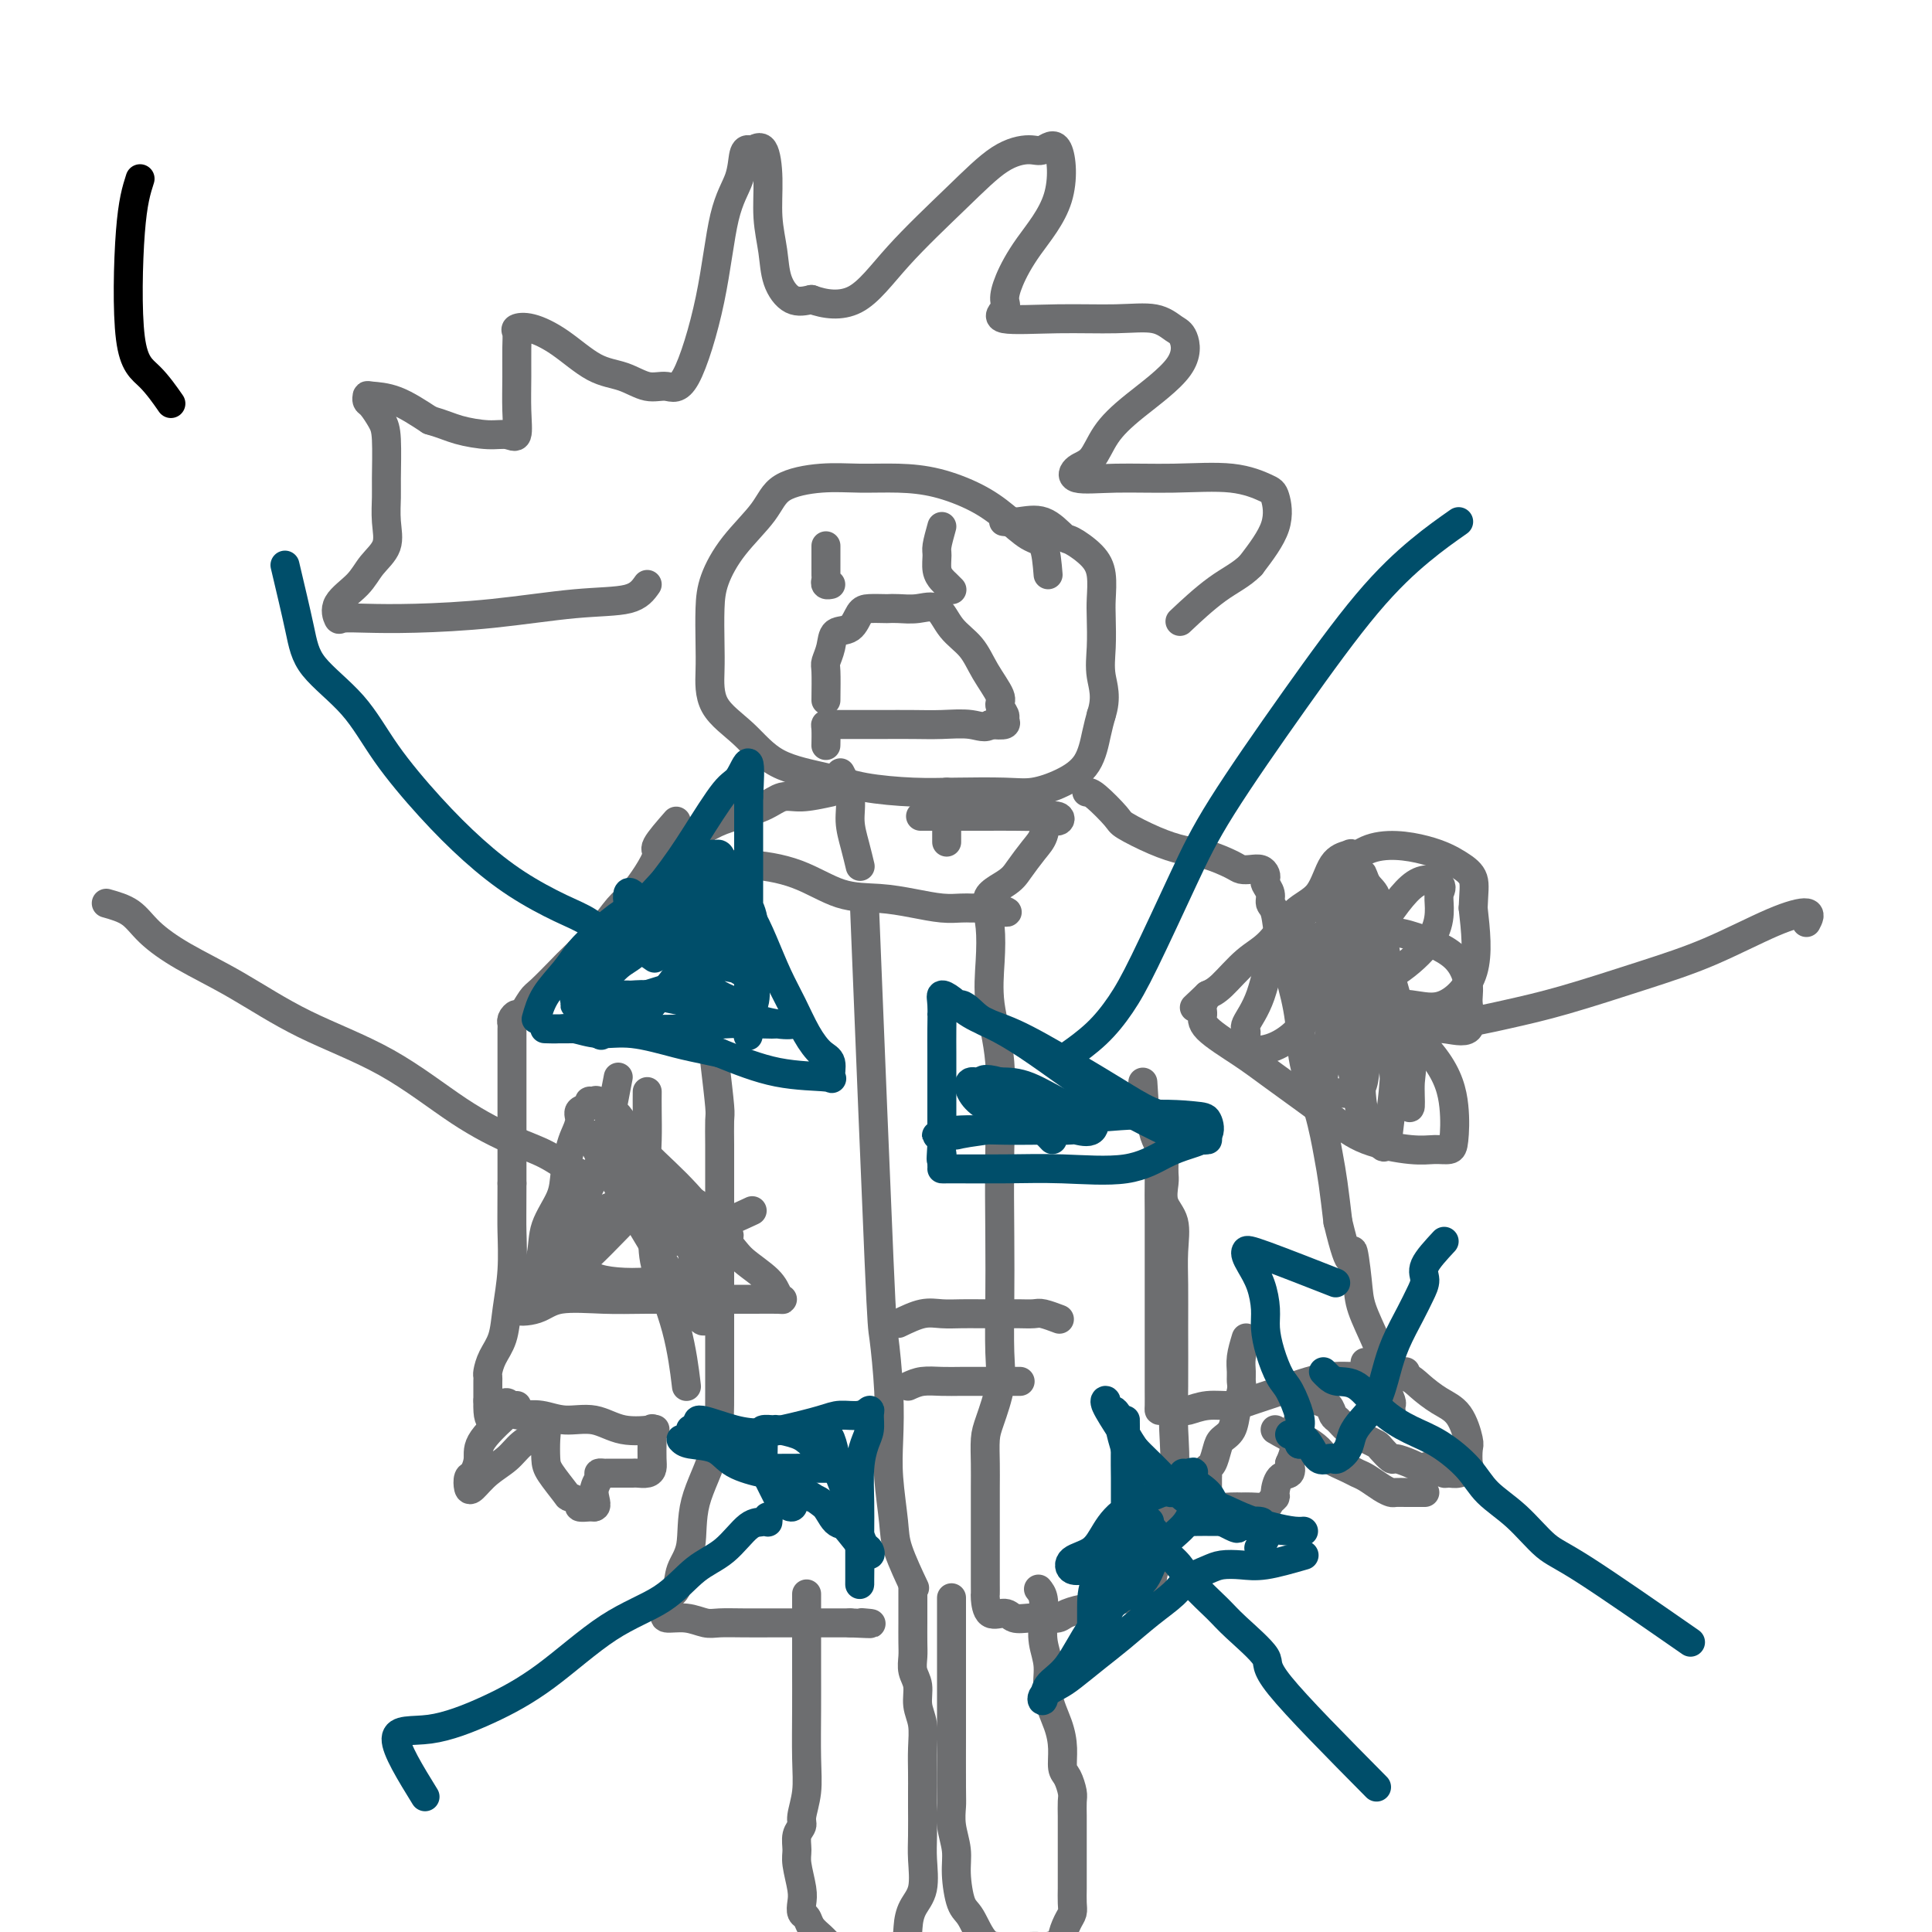 <svg viewBox='0 0 400 400' version='1.1' xmlns='http://www.w3.org/2000/svg' xmlns:xlink='http://www.w3.org/1999/xlink'><g fill='none' stroke='#6D6E70' stroke-width='6' stroke-linecap='round' stroke-linejoin='round'><path d='M217,119c-0.200,-2.404 -0.399,-4.808 -1,-6c-0.601,-1.192 -1.603,-1.171 -3,-2c-1.397,-0.829 -3.190,-2.509 -5,-4c-1.810,-1.491 -3.639,-2.793 -6,-4c-2.361,-1.207 -5.255,-2.319 -8,-3c-2.745,-0.681 -5.341,-0.929 -8,-1c-2.659,-0.071 -5.383,0.036 -8,0c-2.617,-0.036 -5.128,-0.216 -8,0c-2.872,0.216 -6.104,0.827 -8,2c-1.896,1.173 -2.456,2.907 -4,5c-1.544,2.093 -4.074,4.546 -6,7c-1.926,2.454 -3.249,4.910 -4,7c-0.751,2.090 -0.929,3.813 -1,6c-0.071,2.187 -0.033,4.837 0,7c0.033,2.163 0.061,3.839 0,6c-0.061,2.161 -0.212,4.806 1,7c1.212,2.194 3.788,3.937 6,6c2.212,2.063 4.060,4.448 7,6c2.940,1.552 6.971,2.272 10,3c3.029,0.728 5.057,1.464 8,2c2.943,0.536 6.803,0.871 10,1c3.197,0.129 5.731,0.053 9,0c3.269,-0.053 7.271,-0.082 10,0c2.729,0.082 4.184,0.276 6,0c1.816,-0.276 3.992,-1.022 6,-2c2.008,-0.978 3.848,-2.186 5,-4c1.152,-1.814 1.615,-4.232 2,-6c0.385,-1.768 0.693,-2.884 1,-4'/><path d='M228,148c1.238,-3.699 0.333,-5.945 0,-8c-0.333,-2.055 -0.093,-3.918 0,-6c0.093,-2.082 0.039,-4.383 0,-6c-0.039,-1.617 -0.064,-2.549 0,-4c0.064,-1.451 0.217,-3.419 0,-5c-0.217,-1.581 -0.802,-2.774 -2,-4c-1.198,-1.226 -3.008,-2.486 -4,-3c-0.992,-0.514 -1.166,-0.281 -2,-1c-0.834,-0.719 -2.327,-2.389 -4,-3c-1.673,-0.611 -3.527,-0.165 -5,0c-1.473,0.165 -2.564,0.047 -3,0c-0.436,-0.047 -0.218,-0.024 0,0'/><path d='M171,113c0.002,1.486 0.004,2.973 0,4c-0.004,1.027 -0.015,1.596 0,2c0.015,0.404 0.056,0.644 0,1c-0.056,0.356 -0.207,0.826 0,1c0.207,0.174 0.774,0.050 1,0c0.226,-0.050 0.113,-0.025 0,0'/><path d='M195,109c-0.429,1.540 -0.858,3.081 -1,4c-0.142,0.919 0.004,1.217 0,2c-0.004,0.783 -0.159,2.052 0,3c0.159,0.948 0.630,1.574 1,2c0.370,0.426 0.638,0.653 1,1c0.362,0.347 0.818,0.813 1,1c0.182,0.187 0.091,0.093 0,0'/><path d='M171,145c0.028,-2.377 0.056,-4.753 0,-6c-0.056,-1.247 -0.194,-1.364 0,-2c0.194,-0.636 0.722,-1.792 1,-3c0.278,-1.208 0.306,-2.467 1,-3c0.694,-0.533 2.055,-0.339 3,-1c0.945,-0.661 1.473,-2.177 2,-3c0.527,-0.823 1.053,-0.952 2,-1c0.947,-0.048 2.316,-0.016 3,0c0.684,0.016 0.685,0.016 1,0c0.315,-0.016 0.945,-0.049 2,0c1.055,0.049 2.536,0.181 4,0c1.464,-0.181 2.912,-0.676 4,0c1.088,0.676 1.818,2.523 3,4c1.182,1.477 2.818,2.585 4,4c1.182,1.415 1.910,3.138 3,5c1.090,1.862 2.543,3.861 3,5c0.457,1.139 -0.082,1.416 0,2c0.082,0.584 0.785,1.476 1,2c0.215,0.524 -0.057,0.679 0,1c0.057,0.321 0.445,0.806 0,1c-0.445,0.194 -1.722,0.097 -3,0'/><path d='M205,150c-0.926,0.928 -2.241,0.249 -4,0c-1.759,-0.249 -3.963,-0.067 -6,0c-2.037,0.067 -3.908,0.018 -6,0c-2.092,-0.018 -4.407,-0.005 -6,0c-1.593,0.005 -2.465,0.002 -4,0c-1.535,-0.002 -3.732,-0.004 -5,0c-1.268,0.004 -1.608,0.012 -2,0c-0.392,-0.012 -0.837,-0.044 -1,0c-0.163,0.044 -0.044,0.166 0,1c0.044,0.834 0.013,2.381 0,3c-0.013,0.619 -0.006,0.309 0,0'/><path d='M177,163c0.000,0.000 0.100,0.100 0.1,0.1'/><path d='M196,164c0.000,2.089 0.000,4.178 0,6c0.000,1.822 0.000,3.378 0,4c0.000,0.622 0.000,0.311 0,0'/><path d='M174,160c0.868,1.667 1.735,3.333 2,5c0.265,1.667 -0.073,3.333 0,5c0.073,1.667 0.558,3.333 1,5c0.442,1.667 0.841,3.333 1,4c0.159,0.667 0.080,0.333 0,0'/><path d='M172,164c-2.164,0.470 -4.328,0.940 -6,1c-1.672,0.060 -2.853,-0.289 -4,0c-1.147,0.289 -2.259,1.215 -4,2c-1.741,0.785 -4.112,1.429 -6,2c-1.888,0.571 -3.292,1.069 -5,2c-1.708,0.931 -3.718,2.296 -5,3c-1.282,0.704 -1.835,0.748 -2,1c-0.165,0.252 0.059,0.712 0,1c-0.059,0.288 -0.402,0.403 0,1c0.402,0.597 1.550,1.676 4,2c2.450,0.324 6.201,-0.107 10,0c3.799,0.107 7.646,0.750 11,2c3.354,1.250 6.215,3.105 9,4c2.785,0.895 5.495,0.828 8,1c2.505,0.172 4.804,0.582 7,1c2.196,0.418 4.290,0.844 6,1c1.710,0.156 3.036,0.042 4,0c0.964,-0.042 1.567,-0.011 2,0c0.433,0.011 0.695,0.003 1,0c0.305,-0.003 0.652,-0.002 1,0'/><path d='M203,188c10.055,1.839 3.692,0.436 2,-1c-1.692,-1.436 1.286,-2.904 3,-4c1.714,-1.096 2.165,-1.820 3,-3c0.835,-1.180 2.055,-2.817 3,-4c0.945,-1.183 1.615,-1.910 2,-3c0.385,-1.090 0.485,-2.541 1,-3c0.515,-0.459 1.444,0.073 2,0c0.556,-0.073 0.739,-0.752 0,-1c-0.739,-0.248 -2.402,-0.067 -4,0c-1.598,0.067 -3.133,0.018 -5,0c-1.867,-0.018 -4.067,-0.005 -6,0c-1.933,0.005 -3.601,0.001 -5,0c-1.399,-0.001 -2.531,-0.000 -4,0c-1.469,0.000 -3.277,0.000 -4,0c-0.723,-0.000 -0.362,-0.000 0,0'/><path d='M140,170c-1.732,1.980 -3.464,3.960 -4,5c-0.536,1.040 0.123,1.141 0,2c-0.123,0.859 -1.027,2.478 -2,4c-0.973,1.522 -2.016,2.948 -3,4c-0.984,1.052 -1.909,1.732 -3,3c-1.091,1.268 -2.347,3.125 -4,5c-1.653,1.875 -3.704,3.768 -5,5c-1.296,1.232 -1.839,1.804 -3,3c-1.161,1.196 -2.942,3.017 -4,4c-1.058,0.983 -1.394,1.129 -2,2c-0.606,0.871 -1.483,2.469 -2,3c-0.517,0.531 -0.674,-0.005 -1,0c-0.326,0.005 -0.819,0.550 -1,1c-0.181,0.450 -0.048,0.804 0,1c0.048,0.196 0.013,0.232 0,1c-0.013,0.768 -0.003,2.266 0,4c0.003,1.734 0.001,3.702 0,6c-0.001,2.298 -0.000,4.926 0,7c0.000,2.074 0.000,3.592 0,6c-0.000,2.408 -0.000,5.704 0,9'/><path d='M106,245c-0.014,6.992 -0.049,7.973 0,10c0.049,2.027 0.181,5.100 0,8c-0.181,2.900 -0.675,5.628 -1,8c-0.325,2.372 -0.479,4.390 -1,6c-0.521,1.610 -1.407,2.813 -2,4c-0.593,1.187 -0.891,2.359 -1,3c-0.109,0.641 -0.029,0.752 0,1c0.029,0.248 0.008,0.634 0,1c-0.008,0.366 -0.002,0.714 0,1c0.002,0.286 0.001,0.510 0,1c-0.001,0.490 -0.000,1.245 0,2'/><path d='M101,290c-0.196,7.145 1.814,2.507 3,1c1.186,-1.507 1.548,0.116 2,1c0.452,0.884 0.996,1.029 2,1c1.004,-0.029 2.470,-0.232 4,0c1.530,0.232 3.126,0.899 5,1c1.874,0.101 4.028,-0.365 6,0c1.972,0.365 3.762,1.560 6,2c2.238,0.440 4.925,0.126 6,0c1.075,-0.126 0.537,-0.063 0,0'/><path d='M134,226c-0.008,1.138 -0.016,2.276 0,4c0.016,1.724 0.056,4.034 0,6c-0.056,1.966 -0.207,3.590 0,7c0.207,3.410 0.774,8.607 1,12c0.226,3.393 0.112,4.982 1,8c0.888,3.018 2.777,7.466 4,12c1.223,4.534 1.778,9.152 2,11c0.222,1.848 0.111,0.924 0,0'/><path d='M107,291c-2.868,2.592 -5.736,5.185 -7,7c-1.264,1.815 -0.926,2.853 -1,4c-0.074,1.147 -0.562,2.404 -1,3c-0.438,0.596 -0.826,0.533 -1,1c-0.174,0.467 -0.133,1.464 0,2c0.133,0.536 0.358,0.610 1,0c0.642,-0.610 1.702,-1.904 3,-3c1.298,-1.096 2.835,-1.993 4,-3c1.165,-1.007 1.958,-2.122 3,-3c1.042,-0.878 2.331,-1.518 3,-2c0.669,-0.482 0.716,-0.805 1,-1c0.284,-0.195 0.805,-0.262 1,0c0.195,0.262 0.064,0.854 0,2c-0.064,1.146 -0.062,2.846 0,4c0.062,1.154 0.183,1.763 1,3c0.817,1.237 2.331,3.102 3,4c0.669,0.898 0.494,0.829 1,1c0.506,0.171 1.692,0.582 2,1c0.308,0.418 -0.263,0.843 0,1c0.263,0.157 1.361,0.045 2,0c0.639,-0.045 0.820,-0.022 1,0'/><path d='M123,312c0.864,-0.050 0.022,-1.674 0,-3c-0.022,-1.326 0.774,-2.355 1,-3c0.226,-0.645 -0.118,-0.905 0,-1c0.118,-0.095 0.699,-0.026 1,0c0.301,0.026 0.322,0.008 1,0c0.678,-0.008 2.014,-0.005 3,0c0.986,0.005 1.623,0.011 2,0c0.377,-0.011 0.493,-0.038 1,0c0.507,0.038 1.404,0.142 2,0c0.596,-0.142 0.892,-0.529 1,-1c0.108,-0.471 0.029,-1.027 0,-2c-0.029,-0.973 -0.008,-2.364 0,-3c0.008,-0.636 0.002,-0.517 0,-1c-0.002,-0.483 -0.001,-1.566 0,-2c0.001,-0.434 0.000,-0.217 0,0'/><path d='M225,164c0.415,0.010 0.830,0.020 2,1c1.170,0.980 3.094,2.930 4,4c0.906,1.070 0.792,1.260 2,2c1.208,0.740 3.737,2.030 6,3c2.263,0.970 4.258,1.619 6,2c1.742,0.381 3.230,0.494 5,1c1.770,0.506 3.823,1.407 5,2c1.177,0.593 1.479,0.880 2,1c0.521,0.120 1.263,0.073 2,0c0.737,-0.073 1.469,-0.171 2,0c0.531,0.171 0.859,0.613 1,1c0.141,0.387 0.093,0.719 0,1c-0.093,0.281 -0.233,0.509 0,1c0.233,0.491 0.839,1.243 1,2c0.161,0.757 -0.121,1.518 0,2c0.121,0.482 0.647,0.683 1,2c0.353,1.317 0.535,3.748 1,6c0.465,2.252 1.213,4.324 2,7c0.787,2.676 1.611,5.955 2,9c0.389,3.045 0.342,5.855 1,9c0.658,3.145 2.022,6.627 3,10c0.978,3.373 1.571,6.639 2,9c0.429,2.361 0.694,3.817 1,6c0.306,2.183 0.653,5.091 1,8'/><path d='M277,253c2.945,12.207 2.807,6.723 3,6c0.193,-0.723 0.716,3.313 1,6c0.284,2.687 0.329,4.023 1,6c0.671,1.977 1.970,4.595 3,7c1.030,2.405 1.793,4.595 2,6c0.207,1.405 -0.141,2.023 0,3c0.141,0.977 0.770,2.313 1,3c0.230,0.687 0.062,0.723 0,1c-0.062,0.277 -0.018,0.793 0,1c0.018,0.207 0.009,0.103 0,0'/><path d='M291,284c-1.553,0.424 -3.106,0.848 -4,1c-0.894,0.152 -1.129,0.032 -2,0c-0.871,-0.032 -2.379,0.022 -4,0c-1.621,-0.022 -3.356,-0.121 -5,0c-1.644,0.121 -3.198,0.462 -5,1c-1.802,0.538 -3.852,1.272 -6,2c-2.148,0.728 -4.395,1.449 -6,2c-1.605,0.551 -2.570,0.932 -4,1c-1.430,0.068 -3.325,-0.178 -5,0c-1.675,0.178 -3.128,0.779 -4,1c-0.872,0.221 -1.162,0.063 -2,0c-0.838,-0.063 -2.225,-0.031 -3,0c-0.775,0.031 -0.940,0.061 -1,0c-0.060,-0.061 -0.016,-0.214 0,-1c0.016,-0.786 0.004,-2.206 0,-3c-0.004,-0.794 -0.001,-0.962 0,-2c0.001,-1.038 0.000,-2.947 0,-5c-0.000,-2.053 0.001,-4.252 0,-8c-0.001,-3.748 -0.003,-9.047 0,-13c0.003,-3.953 0.012,-6.562 0,-9c-0.012,-2.438 -0.045,-4.706 0,-7c0.045,-2.294 0.167,-4.615 0,-6c-0.167,-1.385 -0.622,-1.834 -1,-3c-0.378,-1.166 -0.679,-3.047 -1,-4c-0.321,-0.953 -0.660,-0.976 -1,-1'/><path d='M237,230c-0.667,-10.333 -0.333,-5.167 0,0'/><path d='M148,220c0.423,3.586 0.845,7.172 1,9c0.155,1.828 0.041,1.897 0,3c-0.041,1.103 -0.011,3.239 0,5c0.011,1.761 0.003,3.147 0,6c-0.003,2.853 -0.001,7.171 0,11c0.001,3.829 -0.000,7.167 0,11c0.000,3.833 0.002,8.160 0,12c-0.002,3.840 -0.008,7.194 0,11c0.008,3.806 0.028,8.063 -1,12c-1.028,3.937 -3.106,7.554 -4,11c-0.894,3.446 -0.604,6.720 -1,9c-0.396,2.280 -1.478,3.566 -2,5c-0.522,1.434 -0.483,3.015 -1,4c-0.517,0.985 -1.591,1.373 -2,2c-0.409,0.627 -0.153,1.492 0,2c0.153,0.508 0.202,0.658 0,1c-0.202,0.342 -0.657,0.876 0,1c0.657,0.124 2.426,-0.163 4,0c1.574,0.163 2.954,0.776 4,1c1.046,0.224 1.758,0.060 3,0c1.242,-0.060 3.013,-0.016 5,0c1.987,0.016 4.190,0.004 6,0c1.810,-0.004 3.227,-0.001 5,0c1.773,0.001 3.900,0.000 5,0c1.100,-0.000 1.171,-0.000 2,0c0.829,0.000 2.414,0.000 4,0'/><path d='M176,336c6.578,0.311 4.022,0.089 3,0c-1.022,-0.089 -0.511,-0.044 0,0'/><path d='M179,188c1.184,29.307 2.369,58.614 3,73c0.631,14.386 0.709,13.853 1,16c0.291,2.147 0.797,6.976 1,11c0.203,4.024 0.104,7.244 0,10c-0.104,2.756 -0.213,5.048 0,8c0.213,2.952 0.748,6.564 1,9c0.252,2.436 0.222,3.694 1,6c0.778,2.306 2.365,5.659 3,7c0.635,1.341 0.317,0.671 0,0'/><path d='M204,187c0.406,1.526 0.813,3.053 1,5c0.187,1.947 0.155,4.315 0,7c-0.155,2.685 -0.434,5.686 0,9c0.434,3.314 1.580,6.941 2,12c0.420,5.059 0.114,11.550 0,18c-0.114,6.450 -0.037,12.858 0,18c0.037,5.142 0.034,9.017 0,13c-0.034,3.983 -0.100,8.073 0,11c0.100,2.927 0.367,4.690 0,7c-0.367,2.310 -1.366,5.169 -2,7c-0.634,1.831 -0.902,2.636 -1,4c-0.098,1.364 -0.026,3.287 0,5c0.026,1.713 0.007,3.214 0,5c-0.007,1.786 -0.002,3.855 0,6c0.002,2.145 0.000,4.365 0,6c-0.000,1.635 0.001,2.684 0,4c-0.001,1.316 -0.004,2.898 0,4c0.004,1.102 0.017,1.725 0,2c-0.017,0.275 -0.062,0.203 0,1c0.062,0.797 0.232,2.462 1,3c0.768,0.538 2.135,-0.051 3,0c0.865,0.051 1.227,0.743 2,1c0.773,0.257 1.958,0.079 3,0c1.042,-0.079 1.940,-0.058 3,0c1.060,0.058 2.283,0.152 3,0c0.717,-0.152 0.927,-0.549 2,-1c1.073,-0.451 3.009,-0.956 4,-1c0.991,-0.044 1.036,0.373 2,0c0.964,-0.373 2.847,-1.535 4,-2c1.153,-0.465 1.577,-0.232 2,0'/><path d='M233,331c3.372,-0.764 1.802,-0.675 2,-1c0.198,-0.325 2.166,-1.065 3,-2c0.834,-0.935 0.535,-2.064 1,-3c0.465,-0.936 1.694,-1.679 2,-4c0.306,-2.321 -0.310,-6.221 0,-9c0.310,-2.779 1.547,-4.436 2,-7c0.453,-2.564 0.121,-6.035 0,-9c-0.121,-2.965 -0.030,-5.423 0,-9c0.030,-3.577 0.001,-8.273 0,-12c-0.001,-3.727 0.028,-6.487 0,-9c-0.028,-2.513 -0.113,-4.780 0,-7c0.113,-2.220 0.422,-4.392 0,-6c-0.422,-1.608 -1.577,-2.652 -2,-4c-0.423,-1.348 -0.113,-3.001 0,-4c0.113,-0.999 0.031,-1.346 0,-2c-0.031,-0.654 -0.009,-1.615 0,-2c0.009,-0.385 0.004,-0.192 0,0'/><path d='M186,274c1.759,-0.845 3.517,-1.691 5,-2c1.483,-0.309 2.689,-0.083 4,0c1.311,0.083 2.725,0.023 4,0c1.275,-0.023 2.409,-0.007 4,0c1.591,0.007 3.639,0.006 5,0c1.361,-0.006 2.036,-0.015 3,0c0.964,0.015 2.217,0.056 3,0c0.783,-0.056 1.095,-0.207 2,0c0.905,0.207 2.401,0.774 3,1c0.599,0.226 0.299,0.113 0,0'/><path d='M167,330c-0.000,1.147 -0.000,2.293 0,4c0.000,1.707 0.001,3.974 0,6c-0.001,2.026 -0.004,3.810 0,6c0.004,2.190 0.016,4.785 0,8c-0.016,3.215 -0.061,7.048 0,10c0.061,2.952 0.227,5.021 0,7c-0.227,1.979 -0.846,3.868 -1,5c-0.154,1.132 0.159,1.507 0,2c-0.159,0.493 -0.788,1.105 -1,2c-0.212,0.895 -0.005,2.075 0,3c0.005,0.925 -0.192,1.595 0,3c0.192,1.405 0.771,3.545 1,5c0.229,1.455 0.107,2.225 0,3c-0.107,0.775 -0.197,1.556 0,2c0.197,0.444 0.683,0.553 1,1c0.317,0.447 0.464,1.233 1,2c0.536,0.767 1.460,1.516 2,2c0.540,0.484 0.697,0.704 1,1c0.303,0.296 0.752,0.667 1,1c0.248,0.333 0.296,0.627 1,1c0.704,0.373 2.064,0.827 3,1c0.936,0.173 1.447,0.067 2,0c0.553,-0.067 1.149,-0.095 2,0c0.851,0.095 1.957,0.313 3,0c1.043,-0.313 2.021,-1.156 3,-2'/><path d='M186,403c1.972,-1.016 1.901,-2.555 2,-4c0.099,-1.445 0.366,-2.796 1,-4c0.634,-1.204 1.634,-2.260 2,-4c0.366,-1.740 0.098,-4.162 0,-6c-0.098,-1.838 -0.027,-3.092 0,-5c0.027,-1.908 0.008,-4.471 0,-6c-0.008,-1.529 -0.006,-2.025 0,-3c0.006,-0.975 0.017,-2.428 0,-4c-0.017,-1.572 -0.061,-3.264 0,-5c0.061,-1.736 0.227,-3.518 0,-5c-0.227,-1.482 -0.845,-2.664 -1,-4c-0.155,-1.336 0.155,-2.827 0,-4c-0.155,-1.173 -0.774,-2.028 -1,-3c-0.226,-0.972 -0.061,-2.059 0,-3c0.061,-0.941 0.016,-1.734 0,-3c-0.016,-1.266 -0.004,-3.005 0,-4c0.004,-0.995 0.001,-1.246 0,-2c-0.001,-0.754 -0.000,-2.011 0,-3c0.000,-0.989 0.000,-1.711 0,-2c-0.000,-0.289 -0.000,-0.144 0,0'/><path d='M215,329c0.414,0.514 0.827,1.027 1,2c0.173,0.973 0.105,2.405 0,4c-0.105,1.595 -0.249,3.353 0,5c0.249,1.647 0.889,3.183 1,5c0.111,1.817 -0.307,3.913 0,6c0.307,2.087 1.340,4.163 2,6c0.660,1.837 0.947,3.436 1,5c0.053,1.564 -0.129,3.094 0,4c0.129,0.906 0.571,1.187 1,2c0.429,0.813 0.847,2.156 1,3c0.153,0.844 0.041,1.189 0,2c-0.041,0.811 -0.011,2.088 0,3c0.011,0.912 0.003,1.459 0,2c-0.003,0.541 -0.001,1.074 0,2c0.001,0.926 0.000,2.244 0,3c-0.000,0.756 0.001,0.951 0,2c-0.001,1.049 -0.003,2.951 0,4c0.003,1.049 0.010,1.244 0,2c-0.010,0.756 -0.039,2.072 0,3c0.039,0.928 0.144,1.468 0,2c-0.144,0.532 -0.539,1.057 -1,2c-0.461,0.943 -0.990,2.305 -1,3c-0.010,0.695 0.497,0.722 0,1c-0.497,0.278 -1.999,0.806 -3,1c-1.001,0.194 -1.500,0.052 -2,0c-0.500,-0.052 -1.000,-0.015 -2,0c-1.000,0.015 -2.500,0.007 -4,0'/><path d='M209,403c-2.014,0.296 -1.549,0.036 -2,0c-0.451,-0.036 -1.819,0.151 -3,-1c-1.181,-1.151 -2.177,-3.640 -3,-5c-0.823,-1.360 -1.474,-1.590 -2,-3c-0.526,-1.410 -0.925,-4.001 -1,-6c-0.075,-1.999 0.176,-3.406 0,-5c-0.176,-1.594 -0.779,-3.373 -1,-5c-0.221,-1.627 -0.059,-3.101 0,-4c0.059,-0.899 0.016,-1.224 0,-4c-0.016,-2.776 -0.004,-8.002 0,-11c0.004,-2.998 0.001,-3.769 0,-5c-0.001,-1.231 -0.000,-2.922 0,-5c0.000,-2.078 0.000,-4.545 0,-6c-0.000,-1.455 -0.000,-1.900 0,-3c0.000,-1.100 0.000,-2.856 0,-4c-0.000,-1.144 -0.000,-1.678 0,-2c0.000,-0.322 0.000,-0.433 0,-1c-0.000,-0.567 -0.000,-1.591 0,-2c0.000,-0.409 0.000,-0.205 0,0'/><path d='M188,287c0.913,-0.423 1.826,-0.845 3,-1c1.174,-0.155 2.609,-0.041 4,0c1.391,0.041 2.737,0.011 4,0c1.263,-0.011 2.442,-0.003 4,0c1.558,0.003 3.497,0.001 5,0c1.503,-0.001 2.572,-0.000 3,0c0.428,0.000 0.214,0.000 0,0'/><path d='M258,277c-0.425,1.402 -0.849,2.804 -1,4c-0.151,1.196 -0.028,2.187 0,3c0.028,0.813 -0.038,1.450 0,2c0.038,0.550 0.179,1.014 0,2c-0.179,0.986 -0.678,2.495 -1,4c-0.322,1.505 -0.468,3.005 -1,4c-0.532,0.995 -1.449,1.485 -2,2c-0.551,0.515 -0.736,1.054 -1,2c-0.264,0.946 -0.607,2.299 -1,3c-0.393,0.701 -0.838,0.751 -1,1c-0.162,0.249 -0.043,0.697 0,1c0.043,0.303 0.010,0.462 0,1c-0.010,0.538 0.002,1.454 0,2c-0.002,0.546 -0.019,0.721 0,1c0.019,0.279 0.074,0.663 0,1c-0.074,0.337 -0.278,0.626 0,1c0.278,0.374 1.038,0.833 2,1c0.962,0.167 2.127,0.042 3,0c0.873,-0.042 1.453,-0.001 2,0c0.547,0.001 1.060,-0.039 2,0c0.940,0.039 2.306,0.157 3,0c0.694,-0.157 0.715,-0.591 1,-1c0.285,-0.409 0.833,-0.795 1,-1c0.167,-0.205 -0.048,-0.230 0,-1c0.048,-0.770 0.359,-2.284 1,-3c0.641,-0.716 1.612,-0.633 2,-1c0.388,-0.367 0.194,-1.183 0,-2'/><path d='M267,303c1.016,-2.234 1.057,-3.318 1,-4c-0.057,-0.682 -0.212,-0.961 0,-2c0.212,-1.039 0.792,-2.838 1,-4c0.208,-1.162 0.044,-1.686 0,-2c-0.044,-0.314 0.032,-0.417 0,-1c-0.032,-0.583 -0.174,-1.647 0,-2c0.174,-0.353 0.663,0.003 1,0c0.337,-0.003 0.523,-0.367 1,0c0.477,0.367 1.244,1.464 2,2c0.756,0.536 1.501,0.511 2,1c0.499,0.489 0.752,1.493 1,2c0.248,0.507 0.490,0.517 1,1c0.510,0.483 1.287,1.437 2,2c0.713,0.563 1.361,0.733 2,1c0.639,0.267 1.269,0.631 2,1c0.731,0.369 1.565,0.743 2,1c0.435,0.257 0.473,0.398 1,1c0.527,0.602 1.543,1.667 2,2c0.457,0.333 0.354,-0.064 1,0c0.646,0.064 2.042,0.590 3,1c0.958,0.410 1.479,0.705 2,1'/><path d='M294,304c3.616,2.492 1.157,0.721 1,0c-0.157,-0.721 1.990,-0.393 3,0c1.010,0.393 0.884,0.850 1,1c0.116,0.150 0.476,-0.009 1,0c0.524,0.009 1.213,0.185 2,0c0.787,-0.185 1.670,-0.732 2,-1c0.330,-0.268 0.105,-0.259 0,-1c-0.105,-0.741 -0.090,-2.232 0,-3c0.090,-0.768 0.255,-0.812 0,-2c-0.255,-1.188 -0.931,-3.522 -2,-5c-1.069,-1.478 -2.532,-2.102 -4,-3c-1.468,-0.898 -2.940,-2.069 -4,-3c-1.060,-0.931 -1.707,-1.622 -3,-2c-1.293,-0.378 -3.233,-0.441 -4,-1c-0.767,-0.559 -0.360,-1.612 -1,-2c-0.640,-0.388 -2.326,-0.111 -3,0c-0.674,0.111 -0.337,0.055 0,0'/><path d='M264,296c1.547,0.894 3.093,1.787 4,2c0.907,0.213 1.174,-0.255 2,0c0.826,0.255 2.212,1.233 3,2c0.788,0.767 0.977,1.322 2,2c1.023,0.678 2.880,1.478 4,2c1.120,0.522 1.503,0.767 2,1c0.497,0.233 1.107,0.455 2,1c0.893,0.545 2.070,1.414 3,2c0.930,0.586 1.615,0.889 2,1c0.385,0.111 0.471,0.030 1,0c0.529,-0.030 1.501,-0.008 2,0c0.499,0.008 0.526,0.002 1,0c0.474,-0.002 1.397,-0.001 2,0c0.603,0.001 0.887,0.000 1,0c0.113,-0.000 0.057,-0.000 0,0'/><path d='M134,121c-0.850,1.207 -1.699,2.415 -4,3c-2.301,0.585 -6.053,0.549 -11,1c-4.947,0.451 -11.090,1.391 -17,2c-5.910,0.609 -11.587,0.887 -16,1c-4.413,0.113 -7.562,0.061 -10,0c-2.438,-0.061 -4.165,-0.130 -5,0c-0.835,0.130 -0.776,0.458 -1,0c-0.224,-0.458 -0.729,-1.703 0,-3c0.729,-1.297 2.693,-2.648 4,-4c1.307,-1.352 1.958,-2.706 3,-4c1.042,-1.294 2.476,-2.527 3,-4c0.524,-1.473 0.138,-3.184 0,-5c-0.138,-1.816 -0.030,-3.737 0,-5c0.030,-1.263 -0.020,-1.868 0,-4c0.020,-2.132 0.110,-5.790 0,-8c-0.110,-2.210 -0.422,-2.970 -1,-4c-0.578,-1.030 -1.424,-2.328 -2,-3c-0.576,-0.672 -0.884,-0.719 -1,-1c-0.116,-0.281 -0.041,-0.797 0,-1c0.041,-0.203 0.050,-0.093 1,0c0.950,0.093 2.843,0.169 5,1c2.157,0.831 4.579,2.415 7,4'/><path d='M89,87c2.908,0.852 4.177,1.483 6,2c1.823,0.517 4.201,0.920 6,1c1.799,0.080 3.018,-0.163 4,0c0.982,0.163 1.728,0.730 2,0c0.272,-0.730 0.071,-2.759 0,-5c-0.071,-2.241 -0.012,-4.693 0,-7c0.012,-2.307 -0.022,-4.468 0,-6c0.022,-1.532 0.101,-2.435 0,-3c-0.101,-0.565 -0.380,-0.791 0,-1c0.380,-0.209 1.420,-0.402 3,0c1.580,0.402 3.700,1.399 6,3c2.300,1.601 4.781,3.807 7,5c2.219,1.193 4.177,1.375 6,2c1.823,0.625 3.513,1.695 5,2c1.487,0.305 2.773,-0.153 4,0c1.227,0.153 2.394,0.917 4,-2c1.606,-2.917 3.649,-9.514 5,-16c1.351,-6.486 2.010,-12.861 3,-17c0.990,-4.139 2.310,-6.042 3,-8c0.690,-1.958 0.749,-3.973 1,-5c0.251,-1.027 0.693,-1.067 1,-1c0.307,0.067 0.478,0.242 1,0c0.522,-0.242 1.395,-0.901 2,0c0.605,0.901 0.941,3.363 1,6c0.059,2.637 -0.158,5.450 0,8c0.158,2.550 0.692,4.838 1,7c0.308,2.162 0.391,4.197 1,6c0.609,1.803 1.746,3.372 3,4c1.254,0.628 2.627,0.314 4,0'/><path d='M168,62c2.737,1.002 6.081,1.508 9,0c2.919,-1.508 5.414,-5.029 9,-9c3.586,-3.971 8.263,-8.392 12,-12c3.737,-3.608 6.533,-6.401 9,-8c2.467,-1.599 4.604,-2.002 6,-2c1.396,0.002 2.052,0.408 3,0c0.948,-0.408 2.187,-1.630 3,0c0.813,1.630 1.201,6.113 0,10c-1.201,3.887 -3.990,7.179 -6,10c-2.010,2.821 -3.239,5.173 -4,7c-0.761,1.827 -1.053,3.131 -1,4c0.053,0.869 0.450,1.303 0,2c-0.450,0.697 -1.747,1.658 0,2c1.747,0.342 6.537,0.067 11,0c4.463,-0.067 8.597,0.075 12,0c3.403,-0.075 6.074,-0.366 8,0c1.926,0.366 3.106,1.391 4,2c0.894,0.609 1.503,0.804 2,2c0.497,1.196 0.884,3.394 -1,6c-1.884,2.606 -6.037,5.620 -9,8c-2.963,2.380 -4.735,4.126 -6,6c-1.265,1.874 -2.025,3.876 -3,5c-0.975,1.124 -2.167,1.371 -3,2c-0.833,0.629 -1.306,1.639 0,2c1.306,0.361 4.391,0.072 8,0c3.609,-0.072 7.741,0.074 12,0c4.259,-0.074 8.644,-0.368 12,0c3.356,0.368 5.683,1.398 7,2c1.317,0.602 1.624,0.778 2,2c0.376,1.222 0.822,3.492 0,6c-0.822,2.508 -2.911,5.254 -5,8'/><path d='M259,117c-1.940,2.012 -4.292,3.042 -7,5c-2.708,1.958 -5.774,4.845 -7,6c-1.226,1.155 -0.613,0.577 0,0'/><path d='M374,191c0.483,-0.921 0.966,-1.842 0,-2c-0.966,-0.158 -3.380,0.446 -7,2c-3.620,1.554 -8.447,4.056 -13,6c-4.553,1.944 -8.831,3.329 -14,5c-5.169,1.671 -11.228,3.628 -16,5c-4.772,1.372 -8.256,2.158 -12,3c-3.744,0.842 -7.749,1.741 -11,2c-3.251,0.259 -5.747,-0.123 -8,0c-2.253,0.123 -4.264,0.751 -6,1c-1.736,0.249 -3.197,0.118 -4,0c-0.803,-0.118 -0.947,-0.224 -1,0c-0.053,0.224 -0.015,0.778 0,1c0.015,0.222 0.008,0.111 0,0'/><path d='M273,185c0.847,2.014 1.694,4.028 3,6c1.306,1.972 3.070,3.903 4,6c0.930,2.097 1.026,4.361 2,7c0.974,2.639 2.825,5.654 4,8c1.175,2.346 1.673,4.025 2,6c0.327,1.975 0.482,4.248 1,6c0.518,1.752 1.397,2.984 2,4c0.603,1.016 0.930,1.817 1,1c0.070,-0.817 -0.115,-3.252 0,-5c0.115,-1.748 0.532,-2.811 0,-6c-0.532,-3.189 -2.013,-8.505 -3,-12c-0.987,-3.495 -1.479,-5.169 -2,-8c-0.521,-2.831 -1.071,-6.818 -2,-9c-0.929,-2.182 -2.236,-2.557 -3,-4c-0.764,-1.443 -0.985,-3.954 -1,-5c-0.015,-1.046 0.174,-0.628 0,-1c-0.174,-0.372 -0.713,-1.533 -1,-2c-0.287,-0.467 -0.323,-0.239 -1,0c-0.677,0.239 -1.996,0.487 -3,2c-1.004,1.513 -1.693,4.289 -3,6c-1.307,1.711 -3.231,2.356 -5,4c-1.769,1.644 -3.381,4.286 -5,6c-1.619,1.714 -3.244,2.500 -5,4c-1.756,1.500 -3.645,3.714 -5,5c-1.355,1.286 -2.178,1.643 -3,2'/><path d='M250,206c-4.865,4.676 -2.028,1.867 -1,1c1.028,-0.867 0.246,0.207 0,1c-0.246,0.793 0.043,1.306 0,2c-0.043,0.694 -0.417,1.568 1,3c1.417,1.432 4.626,3.421 7,5c2.374,1.579 3.913,2.749 7,5c3.087,2.251 7.724,5.585 11,8c3.276,2.415 5.193,3.913 8,5c2.807,1.087 6.505,1.765 9,2c2.495,0.235 3.788,0.029 5,0c1.212,-0.029 2.344,0.119 3,0c0.656,-0.119 0.837,-0.506 1,-2c0.163,-1.494 0.308,-4.094 0,-7c-0.308,-2.906 -1.071,-6.116 -4,-10c-2.929,-3.884 -8.025,-8.441 -12,-12c-3.975,-3.559 -6.828,-6.121 -9,-8c-2.172,-1.879 -3.664,-3.075 -5,-4c-1.336,-0.925 -2.516,-1.581 -3,-2c-0.484,-0.419 -0.272,-0.603 -1,-1c-0.728,-0.397 -2.395,-1.008 -2,0c0.395,1.008 2.851,3.633 5,6c2.149,2.367 3.992,4.474 6,6c2.008,1.526 4.182,2.470 7,3c2.818,0.530 6.281,0.647 9,1c2.719,0.353 4.694,0.941 7,0c2.306,-0.941 4.945,-3.412 6,-7c1.055,-3.588 0.528,-8.294 0,-13'/><path d='M305,188c0.113,-3.229 0.394,-4.800 0,-6c-0.394,-1.200 -1.463,-2.028 -3,-3c-1.537,-0.972 -3.541,-2.089 -7,-3c-3.459,-0.911 -8.374,-1.617 -12,0c-3.626,1.617 -5.961,5.559 -9,9c-3.039,3.441 -6.780,6.383 -9,10c-2.220,3.617 -2.920,7.910 -4,11c-1.080,3.090 -2.540,4.977 -3,6c-0.460,1.023 0.079,1.181 0,2c-0.079,0.819 -0.775,2.298 0,3c0.775,0.702 3.020,0.626 5,0c1.980,-0.626 3.693,-1.802 5,-3c1.307,-1.198 2.206,-2.417 3,-4c0.794,-1.583 1.481,-3.529 2,-5c0.519,-1.471 0.869,-2.466 1,-3c0.131,-0.534 0.044,-0.608 0,-1c-0.044,-0.392 -0.044,-1.101 1,0c1.044,1.101 3.132,4.012 5,6c1.868,1.988 3.516,3.052 6,4c2.484,0.948 5.805,1.778 8,2c2.195,0.222 3.263,-0.166 5,0c1.737,0.166 4.141,0.885 5,0c0.859,-0.885 0.171,-3.376 0,-5c-0.171,-1.624 0.175,-2.383 0,-4c-0.175,-1.617 -0.870,-4.094 -3,-6c-2.130,-1.906 -5.695,-3.243 -8,-4c-2.305,-0.757 -3.351,-0.935 -5,-1c-1.649,-0.065 -3.900,-0.019 -6,0c-2.100,0.019 -4.050,0.009 -6,0'/><path d='M276,193c-4.351,0.221 -2.727,3.275 -2,5c0.727,1.725 0.559,2.122 0,3c-0.559,0.878 -1.509,2.237 0,3c1.509,0.763 5.475,0.931 9,0c3.525,-0.931 6.608,-2.959 9,-5c2.392,-2.041 4.092,-4.095 5,-6c0.908,-1.905 1.023,-3.661 1,-5c-0.023,-1.339 -0.185,-2.259 0,-3c0.185,-0.741 0.716,-1.302 0,-2c-0.716,-0.698 -2.679,-1.534 -5,0c-2.321,1.534 -5.000,5.438 -8,10c-3.000,4.562 -6.323,9.782 -8,14c-1.677,4.218 -1.710,7.436 -2,10c-0.290,2.564 -0.836,4.476 -1,6c-0.164,1.524 0.055,2.661 0,3c-0.055,0.339 -0.383,-0.119 1,0c1.383,0.119 4.477,0.814 6,0c1.523,-0.814 1.473,-3.137 2,-8c0.527,-4.863 1.630,-12.267 2,-17c0.370,-4.733 0.008,-6.795 0,-9c-0.008,-2.205 0.337,-4.554 0,-6c-0.337,-1.446 -1.358,-1.988 -2,-3c-0.642,-1.012 -0.906,-2.494 -1,-2c-0.094,0.494 -0.017,2.964 0,7c0.017,4.036 -0.026,9.639 0,14c0.026,4.361 0.122,7.482 0,12c-0.122,4.518 -0.464,10.434 0,14c0.464,3.566 1.732,4.783 3,6'/><path d='M285,234c0.638,1.556 0.734,2.445 1,3c0.266,0.555 0.701,0.777 1,0c0.299,-0.777 0.461,-2.552 1,-7c0.539,-4.448 1.455,-11.568 0,-19c-1.455,-7.432 -5.282,-15.176 -7,-20c-1.718,-4.824 -1.328,-6.726 -2,-8c-0.672,-1.274 -2.407,-1.919 -3,-2c-0.593,-0.081 -0.043,0.401 0,4c0.043,3.599 -0.422,10.315 0,16c0.422,5.685 1.729,10.338 3,16c1.271,5.662 2.506,12.332 3,15c0.494,2.668 0.247,1.334 0,0'/><path d='M22,187c1.806,0.509 3.612,1.019 5,2c1.388,0.981 2.360,2.435 4,4c1.640,1.565 3.950,3.243 7,5c3.050,1.757 6.842,3.594 11,6c4.158,2.406 8.684,5.381 14,8c5.316,2.619 11.423,4.880 17,8c5.577,3.120 10.622,7.098 15,10c4.378,2.902 8.087,4.729 11,6c2.913,1.271 5.029,1.987 7,3c1.971,1.013 3.796,2.323 5,3c1.204,0.677 1.786,0.721 2,1c0.214,0.279 0.061,0.794 0,1c-0.061,0.206 -0.031,0.103 0,0'/><path d='M128,223c-1.300,6.816 -2.600,13.633 -4,18c-1.400,4.367 -2.900,6.285 -4,9c-1.100,2.715 -1.799,6.227 -3,9c-1.201,2.773 -2.903,4.806 -4,6c-1.097,1.194 -1.589,1.550 -2,2c-0.411,0.450 -0.741,0.995 -1,1c-0.259,0.005 -0.449,-0.531 0,-2c0.449,-1.469 1.535,-3.870 2,-6c0.465,-2.130 0.309,-3.987 1,-6c0.691,-2.013 2.228,-4.181 3,-6c0.772,-1.819 0.779,-3.289 1,-5c0.221,-1.711 0.655,-3.662 1,-5c0.345,-1.338 0.599,-2.061 1,-3c0.401,-0.939 0.948,-2.093 1,-3c0.052,-0.907 -0.392,-1.565 0,-2c0.392,-0.435 1.620,-0.645 2,-1c0.380,-0.355 -0.089,-0.853 0,-1c0.089,-0.147 0.738,0.057 1,0c0.262,-0.057 0.139,-0.374 1,0c0.861,0.374 2.705,1.441 4,3c1.295,1.559 2.041,3.612 4,6c1.959,2.388 5.131,5.111 8,8c2.869,2.889 5.434,5.945 8,9'/><path d='M148,254c4.178,4.945 4.622,5.808 6,7c1.378,1.192 3.691,2.712 5,4c1.309,1.288 1.614,2.345 2,3c0.386,0.655 0.853,0.907 1,1c0.147,0.093 -0.028,0.025 -1,0c-0.972,-0.025 -2.742,-0.009 -5,0c-2.258,0.009 -5.003,0.009 -9,0c-3.997,-0.009 -9.244,-0.028 -13,0c-3.756,0.028 -6.020,0.102 -9,0c-2.980,-0.102 -6.675,-0.381 -9,0c-2.325,0.381 -3.279,1.422 -5,2c-1.721,0.578 -4.209,0.692 -4,0c0.209,-0.692 3.117,-2.189 6,-4c2.883,-1.811 5.743,-3.937 9,-7c3.257,-3.063 6.911,-7.065 9,-9c2.089,-1.935 2.611,-1.804 3,-2c0.389,-0.196 0.643,-0.719 1,-1c0.357,-0.281 0.815,-0.319 -1,0c-1.815,0.319 -5.904,0.996 -8,2c-2.096,1.004 -2.201,2.334 -3,4c-0.799,1.666 -2.294,3.666 -3,5c-0.706,1.334 -0.624,2.002 0,3c0.624,0.998 1.792,2.325 5,3c3.208,0.675 8.458,0.696 12,0c3.542,-0.696 5.377,-2.111 7,-3c1.623,-0.889 3.035,-1.254 4,-2c0.965,-0.746 1.482,-1.873 2,-3'/><path d='M150,257c1.973,-1.573 0.406,-1.506 0,-2c-0.406,-0.494 0.347,-1.548 -3,-4c-3.347,-2.452 -10.796,-6.303 -15,-9c-4.204,-2.697 -5.164,-4.242 -6,-5c-0.836,-0.758 -1.547,-0.730 -2,-1c-0.453,-0.270 -0.649,-0.840 -1,-1c-0.351,-0.160 -0.856,0.089 0,2c0.856,1.911 3.072,5.485 7,12c3.928,6.515 9.567,15.970 12,20c2.433,4.030 1.659,2.635 2,3c0.341,0.365 1.797,2.490 2,1c0.203,-1.490 -0.849,-6.595 -2,-11c-1.151,-4.405 -2.403,-8.108 -4,-11c-1.597,-2.892 -3.539,-4.971 -5,-6c-1.461,-1.029 -2.439,-1.006 -3,-2c-0.561,-0.994 -0.704,-3.003 -1,-4c-0.296,-0.997 -0.746,-0.982 -1,0c-0.254,0.982 -0.313,2.932 0,5c0.313,2.068 1.000,4.253 2,6c1.000,1.747 2.315,3.057 3,4c0.685,0.943 0.740,1.521 1,2c0.260,0.479 0.724,0.860 1,1c0.276,0.140 0.365,0.040 1,0c0.635,-0.040 1.818,-0.020 3,0'/><path d='M141,257c1.654,0.930 1.289,-0.246 2,-1c0.711,-0.754 2.499,-1.088 5,-2c2.501,-0.912 5.715,-2.404 7,-3c1.285,-0.596 0.643,-0.298 0,0'/></g>
<g fill='none' stroke='#004E6A' stroke-width='6' stroke-linecap='round' stroke-linejoin='round'><path d='M302,108c-2.482,1.742 -4.964,3.484 -8,6c-3.036,2.516 -6.626,5.805 -11,11c-4.374,5.195 -9.534,12.296 -15,20c-5.466,7.704 -11.240,16.013 -15,22c-3.760,5.987 -5.506,9.654 -8,15c-2.494,5.346 -5.737,12.372 -8,17c-2.263,4.628 -3.545,6.859 -5,9c-1.455,2.141 -3.084,4.192 -5,6c-1.916,1.808 -4.119,3.374 -5,4c-0.881,0.626 -0.441,0.313 0,0'/><path d='M195,210c1.379,-1.132 2.758,-2.264 4,-2c1.242,0.264 2.347,1.923 4,3c1.653,1.077 3.852,1.572 7,3c3.148,1.428 7.243,3.791 11,6c3.757,2.209 7.176,4.266 10,6c2.824,1.734 5.055,3.144 7,4c1.945,0.856 3.606,1.157 5,2c1.394,0.843 2.523,2.229 4,3c1.477,0.771 3.302,0.926 3,1c-0.302,0.074 -2.731,0.068 -4,0c-1.269,-0.068 -1.377,-0.199 -3,-1c-1.623,-0.801 -4.762,-2.272 -8,-4c-3.238,-1.728 -6.576,-3.713 -10,-6c-3.424,-2.287 -6.935,-4.877 -10,-7c-3.065,-2.123 -5.683,-3.781 -8,-5c-2.317,-1.219 -4.334,-2.000 -6,-3c-1.666,-1.000 -2.982,-2.219 -4,-3c-1.018,-0.781 -1.737,-1.122 -2,-1c-0.263,0.122 -0.071,0.709 0,2c0.071,1.291 0.019,3.287 0,5c-0.019,1.713 -0.005,3.144 0,5c0.005,1.856 0.001,4.137 0,6c-0.001,1.863 -0.000,3.309 0,5c0.000,1.691 0.000,3.626 0,5c-0.000,1.374 -0.000,2.187 0,3'/><path d='M195,237c-0.308,4.989 -0.078,2.461 0,2c0.078,-0.461 0.005,1.144 0,2c-0.005,0.856 0.057,0.964 0,1c-0.057,0.036 -0.235,-0.000 2,0c2.235,0.000 6.883,0.036 11,0c4.117,-0.036 7.703,-0.144 12,0c4.297,0.144 9.306,0.540 13,0c3.694,-0.540 6.072,-2.014 8,-3c1.928,-0.986 3.405,-1.482 5,-2c1.595,-0.518 3.309,-1.057 4,-2c0.691,-0.943 0.360,-2.291 0,-3c-0.360,-0.709 -0.747,-0.779 -3,-1c-2.253,-0.221 -6.371,-0.594 -15,0c-8.629,0.594 -21.770,2.155 -28,3c-6.230,0.845 -5.550,0.972 -6,1c-0.450,0.028 -2.031,-0.045 -3,0c-0.969,0.045 -1.328,0.208 -1,0c0.328,-0.208 1.343,-0.789 4,-1c2.657,-0.211 6.957,-0.054 10,0c3.043,0.054 4.829,0.004 7,0c2.171,-0.004 4.727,0.037 6,0c1.273,-0.037 1.262,-0.154 2,0c0.738,0.154 2.225,0.577 3,0c0.775,-0.577 0.836,-2.155 0,-3c-0.836,-0.845 -2.571,-0.958 -5,-2c-2.429,-1.042 -5.551,-3.012 -8,-4c-2.449,-0.988 -4.224,-0.994 -6,-1'/><path d='M207,224c-3.732,-1.061 -3.561,-0.215 -4,0c-0.439,0.215 -1.489,-0.202 -2,0c-0.511,0.202 -0.484,1.021 0,2c0.484,0.979 1.424,2.117 3,3c1.576,0.883 3.788,1.510 5,2c1.212,0.490 1.423,0.842 2,1c0.577,0.158 1.521,0.123 2,0c0.479,-0.123 0.494,-0.333 0,-1c-0.494,-0.667 -1.497,-1.792 -2,-2c-0.503,-0.208 -0.506,0.501 -1,0c-0.494,-0.501 -1.479,-2.212 0,-1c1.479,1.212 5.423,5.346 7,7c1.577,1.654 0.789,0.827 0,0'/><path d='M88,372c-3.039,-4.929 -6.079,-9.858 -6,-12c0.079,-2.142 3.275,-1.498 7,-2c3.725,-0.502 7.979,-2.151 12,-4c4.021,-1.849 7.810,-3.899 12,-7c4.190,-3.101 8.781,-7.252 13,-10c4.219,-2.748 8.065,-4.094 11,-6c2.935,-1.906 4.958,-4.372 7,-6c2.042,-1.628 4.102,-2.419 6,-4c1.898,-1.581 3.633,-3.954 5,-5c1.367,-1.046 2.366,-0.765 3,-1c0.634,-0.235 0.901,-0.986 1,-1c0.099,-0.014 0.028,0.710 0,1c-0.028,0.290 -0.014,0.145 0,0'/><path d='M141,298c0.357,0.385 0.713,0.770 2,1c1.287,0.230 3.504,0.307 5,1c1.496,0.693 2.270,2.004 4,3c1.730,0.996 4.416,1.679 6,2c1.584,0.321 2.066,0.281 3,1c0.934,0.719 2.320,2.198 4,3c1.680,0.802 3.654,0.926 5,2c1.346,1.074 2.063,3.099 3,4c0.937,0.901 2.095,0.680 3,1c0.905,0.320 1.556,1.181 2,2c0.444,0.819 0.681,1.595 1,2c0.319,0.405 0.718,0.440 1,1c0.282,0.560 0.445,1.647 -1,0c-1.445,-1.647 -4.500,-6.027 -8,-9c-3.500,-2.973 -7.445,-4.537 -10,-6c-2.555,-1.463 -3.720,-2.823 -5,-4c-1.280,-1.177 -2.674,-2.172 -4,-3c-1.326,-0.828 -2.582,-1.490 -4,-2c-1.418,-0.510 -2.997,-0.868 -4,-1c-1.003,-0.132 -1.429,-0.038 -1,0c0.429,0.038 1.715,0.019 3,0'/><path d='M146,296c-4.391,-3.895 1.631,-1.134 6,0c4.369,1.134 7.083,0.639 10,0c2.917,-0.639 6.035,-1.424 8,-2c1.965,-0.576 2.776,-0.944 4,-1c1.224,-0.056 2.861,0.199 4,0c1.139,-0.199 1.780,-0.853 2,-1c0.220,-0.147 0.021,0.213 0,1c-0.021,0.787 0.138,2.000 0,3c-0.138,1.000 -0.573,1.786 -1,3c-0.427,1.214 -0.846,2.858 -1,5c-0.154,2.142 -0.041,4.784 0,7c0.041,2.216 0.011,4.006 0,6c-0.011,1.994 -0.003,4.191 0,6c0.003,1.809 -0.000,3.230 0,4c0.000,0.770 0.004,0.891 0,1c-0.004,0.109 -0.014,0.208 0,-1c0.014,-1.208 0.054,-3.721 0,-6c-0.054,-2.279 -0.200,-4.324 -1,-7c-0.800,-2.676 -2.253,-5.981 -3,-8c-0.747,-2.019 -0.789,-2.750 -1,-4c-0.211,-1.250 -0.593,-3.020 -1,-4c-0.407,-0.980 -0.841,-1.170 -1,-1c-0.159,0.170 -0.043,0.700 0,1c0.043,0.300 0.012,0.372 0,1c-0.012,0.628 -0.006,1.814 0,3'/><path d='M171,302c-0.195,0.865 -0.182,1.027 0,1c0.182,-0.027 0.534,-0.242 0,-1c-0.534,-0.758 -1.955,-2.060 -3,-3c-1.045,-0.940 -1.716,-1.517 -3,-2c-1.284,-0.483 -3.182,-0.873 -4,-1c-0.818,-0.127 -0.557,0.008 -1,0c-0.443,-0.008 -1.590,-0.159 -2,0c-0.410,0.159 -0.084,0.630 0,2c0.084,1.370 -0.075,3.641 0,5c0.075,1.359 0.385,1.807 1,3c0.615,1.193 1.534,3.133 2,4c0.466,0.867 0.479,0.663 1,1c0.521,0.337 1.550,1.215 2,1c0.450,-0.215 0.322,-1.522 0,-3c-0.322,-1.478 -0.839,-3.128 -2,-4c-1.161,-0.872 -2.966,-0.965 -1,-1c1.966,-0.035 7.705,-0.010 10,0c2.295,0.010 1.148,0.005 0,0'/><path d='M350,340c-8.532,-5.923 -17.063,-11.846 -22,-15c-4.937,-3.154 -6.279,-3.537 -8,-5c-1.721,-1.463 -3.820,-4.004 -6,-6c-2.180,-1.996 -4.441,-3.445 -6,-5c-1.559,-1.555 -2.415,-3.216 -4,-5c-1.585,-1.784 -3.898,-3.693 -6,-5c-2.102,-1.307 -3.992,-2.013 -6,-3c-2.008,-0.987 -4.136,-2.254 -6,-4c-1.864,-1.746 -3.466,-3.971 -5,-5c-1.534,-1.029 -2.999,-0.864 -4,-1c-1.001,-0.136 -1.539,-0.575 -2,-1c-0.461,-0.425 -0.846,-0.836 -1,-1c-0.154,-0.164 -0.077,-0.082 0,0'/><path d='M299,257c-1.710,1.842 -3.421,3.685 -4,5c-0.579,1.315 -0.028,2.103 0,3c0.028,0.897 -0.467,1.902 -1,3c-0.533,1.098 -1.105,2.289 -2,4c-0.895,1.711 -2.114,3.942 -3,6c-0.886,2.058 -1.441,3.944 -2,6c-0.559,2.056 -1.123,4.281 -2,6c-0.877,1.719 -2.066,2.930 -3,4c-0.934,1.070 -1.611,1.999 -2,3c-0.389,1.001 -0.488,2.075 -1,3c-0.512,0.925 -1.435,1.703 -2,2c-0.565,0.297 -0.771,0.114 -1,0c-0.229,-0.114 -0.481,-0.160 -1,0c-0.519,0.160 -1.307,0.526 -2,0c-0.693,-0.526 -1.293,-1.945 -2,-3c-0.707,-1.055 -1.520,-1.748 -2,-2c-0.480,-0.252 -0.626,-0.065 -1,0c-0.374,0.065 -0.976,0.006 -1,0c-0.024,-0.006 0.530,0.040 1,0c0.470,-0.040 0.857,-0.164 1,0c0.143,0.164 0.041,0.618 0,1c-0.041,0.382 -0.020,0.691 0,1'/><path d='M269,299c-0.645,-1.034 -0.256,-2.120 0,-3c0.256,-0.880 0.380,-1.554 0,-3c-0.380,-1.446 -1.264,-3.663 -2,-5c-0.736,-1.337 -1.324,-1.796 -2,-3c-0.676,-1.204 -1.442,-3.155 -2,-5c-0.558,-1.845 -0.910,-3.583 -1,-5c-0.090,-1.417 0.080,-2.513 0,-4c-0.080,-1.487 -0.412,-3.366 -1,-5c-0.588,-1.634 -1.434,-3.022 -2,-4c-0.566,-0.978 -0.853,-1.547 -1,-2c-0.147,-0.453 -0.153,-0.792 0,-1c0.153,-0.208 0.464,-0.287 4,1c3.536,1.287 10.296,3.939 13,5c2.704,1.061 1.352,0.530 0,0'/><path d='M59,117c1.129,4.770 2.259,9.539 3,13c0.741,3.461 1.094,5.613 3,8c1.906,2.387 5.367,5.008 8,8c2.633,2.992 4.440,6.356 7,10c2.560,3.644 5.875,7.570 9,11c3.125,3.430 6.061,6.366 9,9c2.939,2.634 5.880,4.966 9,7c3.120,2.034 6.420,3.772 9,5c2.580,1.228 4.440,1.948 6,3c1.560,1.052 2.820,2.437 4,3c1.180,0.563 2.279,0.306 4,1c1.721,0.694 4.063,2.341 5,3c0.937,0.659 0.468,0.329 0,0'/><path d='M111,211c0.459,-1.643 0.919,-3.287 2,-5c1.081,-1.713 2.785,-3.496 4,-5c1.215,-1.504 1.941,-2.728 3,-4c1.059,-1.272 2.452,-2.593 4,-4c1.548,-1.407 3.253,-2.901 5,-4c1.747,-1.099 3.536,-1.805 5,-3c1.464,-1.195 2.602,-2.880 4,-4c1.398,-1.120 3.057,-1.675 4,-2c0.943,-0.325 1.169,-0.420 2,-1c0.831,-0.580 2.266,-1.646 3,-2c0.734,-0.354 0.766,0.003 1,0c0.234,-0.003 0.670,-0.366 1,0c0.330,0.366 0.552,1.461 1,3c0.448,1.539 1.120,3.522 2,5c0.880,1.478 1.968,2.450 3,4c1.032,1.550 2.009,3.679 3,6c0.991,2.321 1.996,4.833 3,7c1.004,2.167 2.005,3.989 3,6c0.995,2.011 1.983,4.209 3,6c1.017,1.791 2.062,3.173 3,4c0.938,0.827 1.768,1.100 2,2c0.232,0.900 -0.134,2.427 0,3c0.134,0.573 0.767,0.193 -1,0c-1.767,-0.193 -5.933,-0.198 -10,-1c-4.067,-0.802 -8.033,-2.401 -12,-4'/><path d='M149,218c-5.145,-1.101 -6.507,-1.353 -9,-2c-2.493,-0.647 -6.115,-1.690 -9,-2c-2.885,-0.310 -5.032,0.113 -7,0c-1.968,-0.113 -3.756,-0.762 -5,-1c-1.244,-0.238 -1.945,-0.064 -3,0c-1.055,0.064 -2.466,0.018 -3,0c-0.534,-0.018 -0.191,-0.009 1,0c1.191,0.009 3.229,0.016 6,0c2.771,-0.016 6.274,-0.057 10,0c3.726,0.057 7.677,0.211 11,0c3.323,-0.211 6.020,-0.787 9,-1c2.980,-0.213 6.242,-0.063 8,0c1.758,0.063 2.012,0.038 3,0c0.988,-0.038 2.709,-0.090 3,0c0.291,0.090 -0.847,0.322 -3,0c-2.153,-0.322 -5.320,-1.196 -8,-2c-2.680,-0.804 -4.874,-1.536 -7,-2c-2.126,-0.464 -4.183,-0.660 -6,-1c-1.817,-0.340 -3.393,-0.823 -5,-1c-1.607,-0.177 -3.246,-0.047 -4,0c-0.754,0.047 -0.625,0.013 -1,0c-0.375,-0.013 -1.255,-0.003 -2,0c-0.745,0.003 -1.356,0.001 -2,0c-0.644,-0.001 -1.322,-0.000 -2,0'/><path d='M124,206c-6.248,-0.994 -1.870,-0.478 -1,0c0.870,0.478 -1.770,0.920 -3,1c-1.230,0.080 -1.051,-0.201 -1,0c0.051,0.201 -0.026,0.883 0,1c0.026,0.117 0.157,-0.330 0,-1c-0.157,-0.670 -0.601,-1.561 0,-3c0.601,-1.439 2.247,-3.426 4,-5c1.753,-1.574 3.613,-2.734 5,-4c1.387,-1.266 2.301,-2.636 4,-4c1.699,-1.364 4.181,-2.720 6,-4c1.819,-1.280 2.973,-2.484 6,-4c3.027,-1.516 7.928,-3.345 9,-3c1.072,0.345 -1.683,2.863 -5,5c-3.317,2.137 -7.195,3.893 -10,6c-2.805,2.107 -4.536,4.564 -6,6c-1.464,1.436 -2.661,1.850 -4,3c-1.339,1.150 -2.818,3.037 -4,4c-1.182,0.963 -2.066,1.004 -2,0c0.066,-1.004 1.081,-3.053 4,-7c2.919,-3.947 7.742,-9.792 11,-14c3.258,-4.208 4.950,-6.780 7,-10c2.050,-3.220 4.457,-7.090 6,-9c1.543,-1.910 2.223,-1.860 3,-3c0.777,-1.140 1.651,-3.468 2,-3c0.349,0.468 0.175,3.734 0,7'/><path d='M155,165c0.000,4.083 0.000,10.791 0,16c-0.000,5.209 -0.001,8.917 0,12c0.001,3.083 0.004,5.539 0,8c-0.004,2.461 -0.015,4.926 0,7c0.015,2.074 0.058,3.756 0,5c-0.058,1.244 -0.216,2.049 0,1c0.216,-1.049 0.805,-3.951 1,-7c0.195,-3.049 -0.005,-6.245 0,-9c0.005,-2.755 0.216,-5.069 0,-7c-0.216,-1.931 -0.857,-3.480 -2,-5c-1.143,-1.520 -2.787,-3.010 -4,-4c-1.213,-0.990 -1.994,-1.481 -3,-2c-1.006,-0.519 -2.237,-1.067 -3,0c-0.763,1.067 -1.059,3.749 0,6c1.059,2.251 3.471,4.071 5,6c1.529,1.929 2.175,3.966 3,5c0.825,1.034 1.830,1.065 3,2c1.170,0.935 2.503,2.773 1,2c-1.503,-0.773 -5.844,-4.158 -9,-6c-3.156,-1.842 -5.127,-2.140 -7,-3c-1.873,-0.860 -3.648,-2.280 -5,-3c-1.352,-0.720 -2.280,-0.739 -3,-1c-0.720,-0.261 -1.232,-0.762 -1,-1c0.232,-0.238 1.209,-0.211 3,1c1.791,1.211 4.395,3.605 7,6'/><path d='M141,194c2.624,1.721 4.684,3.024 6,4c1.316,0.976 1.890,1.624 3,2c1.110,0.376 2.758,0.479 4,1c1.242,0.521 2.079,1.458 1,1c-1.079,-0.458 -4.072,-2.313 -7,-5c-2.928,-2.687 -5.789,-6.206 -8,-8c-2.211,-1.794 -3.770,-1.862 -5,-2c-1.230,-0.138 -2.130,-0.344 -3,-1c-0.870,-0.656 -1.711,-1.760 -2,-1c-0.289,0.760 -0.026,3.383 2,6c2.026,2.617 5.814,5.227 8,7c2.186,1.773 2.771,2.710 4,4c1.229,1.290 3.103,2.933 5,4c1.897,1.067 3.816,1.558 5,2c1.184,0.442 1.632,0.836 2,0c0.368,-0.836 0.656,-2.901 0,-6c-0.656,-3.099 -2.257,-7.233 -4,-10c-1.743,-2.767 -3.630,-4.167 -5,-5c-1.370,-0.833 -2.223,-1.097 -3,-2c-0.777,-0.903 -1.476,-2.444 -2,-3c-0.524,-0.556 -0.872,-0.128 -1,0c-0.128,0.128 -0.034,-0.043 0,1c0.034,1.043 0.009,3.300 0,6c-0.009,2.700 -0.002,5.842 0,8c0.002,2.158 0.001,3.331 -1,5c-1.001,1.669 -3.000,3.835 -5,6'/><path d='M135,208c-1.623,1.787 -3.180,3.253 -4,4c-0.820,0.747 -0.904,0.774 -2,1c-1.096,0.226 -3.205,0.652 -4,1c-0.795,0.348 -0.275,0.619 -1,0c-0.725,-0.619 -2.695,-2.128 0,-4c2.695,-1.872 10.056,-4.106 13,-5c2.944,-0.894 1.472,-0.447 0,0'/><path d='M285,370c-8.272,-8.355 -16.545,-16.709 -20,-21c-3.455,-4.291 -2.094,-4.518 -3,-6c-0.906,-1.482 -4.080,-4.220 -6,-6c-1.920,-1.780 -2.585,-2.603 -4,-4c-1.415,-1.397 -3.581,-3.369 -5,-5c-1.419,-1.631 -2.093,-2.920 -3,-4c-0.907,-1.080 -2.047,-1.949 -3,-3c-0.953,-1.051 -1.718,-2.283 -2,-3c-0.282,-0.717 -0.081,-0.919 0,-1c0.081,-0.081 0.040,-0.040 0,0'/><path d='M270,322c-2.919,0.840 -5.839,1.680 -8,2c-2.161,0.320 -3.564,0.118 -5,0c-1.436,-0.118 -2.906,-0.154 -4,0c-1.094,0.154 -1.811,0.498 -3,1c-1.189,0.502 -2.851,1.161 -4,2c-1.149,0.839 -1.785,1.856 -3,3c-1.215,1.144 -3.010,2.414 -5,4c-1.990,1.586 -4.177,3.489 -6,5c-1.823,1.511 -3.284,2.632 -5,4c-1.716,1.368 -3.689,2.985 -5,4c-1.311,1.015 -1.962,1.430 -3,2c-1.038,0.570 -2.464,1.294 -3,2c-0.536,0.706 -0.182,1.392 0,1c0.182,-0.392 0.192,-1.863 1,-3c0.808,-1.137 2.416,-1.941 4,-4c1.584,-2.059 3.145,-5.372 5,-8c1.855,-2.628 4.003,-4.570 6,-6c1.997,-1.430 3.841,-2.347 5,-4c1.159,-1.653 1.633,-4.040 3,-6c1.367,-1.960 3.629,-3.492 5,-5c1.371,-1.508 1.852,-2.992 2,-4c0.148,-1.008 -0.037,-1.541 0,-2c0.037,-0.459 0.296,-0.846 0,-1c-0.296,-0.154 -1.148,-0.077 -2,0'/><path d='M245,309c-0.349,-1.063 -1.220,-0.219 -2,0c-0.780,0.219 -1.468,-0.185 -2,-1c-0.532,-0.815 -0.907,-2.039 -2,-3c-1.093,-0.961 -2.905,-1.659 -4,-3c-1.095,-1.341 -1.473,-3.327 -2,-5c-0.527,-1.673 -1.204,-3.035 -2,-4c-0.796,-0.965 -1.713,-1.533 -2,-2c-0.287,-0.467 0.054,-0.832 0,-1c-0.054,-0.168 -0.502,-0.139 0,1c0.502,1.139 1.956,3.387 3,5c1.044,1.613 1.680,2.589 3,4c1.320,1.411 3.326,3.257 5,5c1.674,1.743 3.016,3.385 5,5c1.984,1.615 4.608,3.205 6,4c1.392,0.795 1.550,0.797 2,1c0.450,0.203 1.193,0.608 2,1c0.807,0.392 1.680,0.770 1,0c-0.680,-0.770 -2.912,-2.689 -4,-4c-1.088,-1.311 -1.031,-2.014 -2,-3c-0.969,-0.986 -2.964,-2.256 -4,-3c-1.036,-0.744 -1.113,-0.962 -1,-1c0.113,-0.038 0.415,0.105 1,0c0.585,-0.105 1.453,-0.459 1,0c-0.453,0.459 -2.226,1.729 -4,3'/><path d='M243,308c-2.231,0.971 -6.309,2.397 -9,4c-2.691,1.603 -3.995,3.382 -5,5c-1.005,1.618 -1.712,3.075 -3,4c-1.288,0.925 -3.156,1.318 -4,2c-0.844,0.682 -0.665,1.652 0,2c0.665,0.348 1.814,0.073 3,0c1.186,-0.073 2.409,0.055 4,0c1.591,-0.055 3.551,-0.292 5,-1c1.449,-0.708 2.388,-1.888 3,-3c0.612,-1.112 0.896,-2.158 1,-3c0.104,-0.842 0.028,-1.480 0,-2c-0.028,-0.520 -0.007,-0.920 0,-1c0.007,-0.080 0.002,0.162 -1,0c-1.002,-0.162 -3.001,-0.727 -4,0c-0.999,0.727 -1.000,2.747 -2,5c-1.000,2.253 -3.000,4.741 -4,7c-1.000,2.259 -1.001,4.291 -1,6c0.001,1.709 0.004,3.095 0,4c-0.004,0.905 -0.015,1.328 0,2c0.015,0.672 0.057,1.592 1,0c0.943,-1.592 2.789,-5.694 4,-9c1.211,-3.306 1.789,-5.814 2,-10c0.211,-4.186 0.057,-10.050 0,-14c-0.057,-3.950 -0.015,-5.985 0,-7c0.015,-1.015 0.004,-1.010 0,-2c-0.004,-0.990 -0.001,-2.977 0,-3c0.001,-0.023 0.000,1.917 0,5c-0.000,3.083 -0.000,7.309 0,11c0.000,3.691 0.000,6.845 0,10'/><path d='M233,320c-0.004,4.924 -0.015,4.234 0,5c0.015,0.766 0.057,2.986 0,4c-0.057,1.014 -0.214,0.821 0,1c0.214,0.179 0.799,0.731 1,0c0.201,-0.731 0.018,-2.746 0,-7c-0.018,-4.254 0.130,-10.748 0,-15c-0.130,-4.252 -0.536,-6.262 -1,-8c-0.464,-1.738 -0.986,-3.203 -1,-4c-0.014,-0.797 0.479,-0.926 0,-2c-0.479,-1.074 -1.932,-3.094 -1,-1c0.932,2.094 4.248,8.302 8,12c3.752,3.698 7.938,4.886 11,6c3.062,1.114 4.998,2.156 7,3c2.002,0.844 4.070,1.491 6,2c1.930,0.509 3.720,0.879 5,1c1.280,0.121 2.048,-0.006 2,0c-0.048,0.006 -0.913,0.145 -3,0c-2.087,-0.145 -5.397,-0.575 -8,-1c-2.603,-0.425 -4.498,-0.846 -6,-1c-1.502,-0.154 -2.612,-0.041 -4,0c-1.388,0.041 -3.054,0.010 -3,0c0.054,-0.010 1.829,0.000 4,0c2.171,-0.000 4.736,-0.010 6,0c1.264,0.010 1.225,0.041 2,0c0.775,-0.041 2.364,-0.155 3,0c0.636,0.155 0.318,0.577 0,1'/><path d='M261,316c2.333,1.044 0.667,3.156 0,4c-0.667,0.844 -0.333,0.422 0,0'/></g>
<g fill='none' stroke='#000000' stroke-width='6' stroke-linecap='round' stroke-linejoin='round'><path d='M29,37c-0.756,2.360 -1.512,4.721 -2,11c-0.488,6.279 -0.708,16.477 0,22c0.708,5.523 2.344,6.372 4,8c1.656,1.628 3.330,4.037 4,5c0.670,0.963 0.335,0.482 0,0'/></g>
</svg>